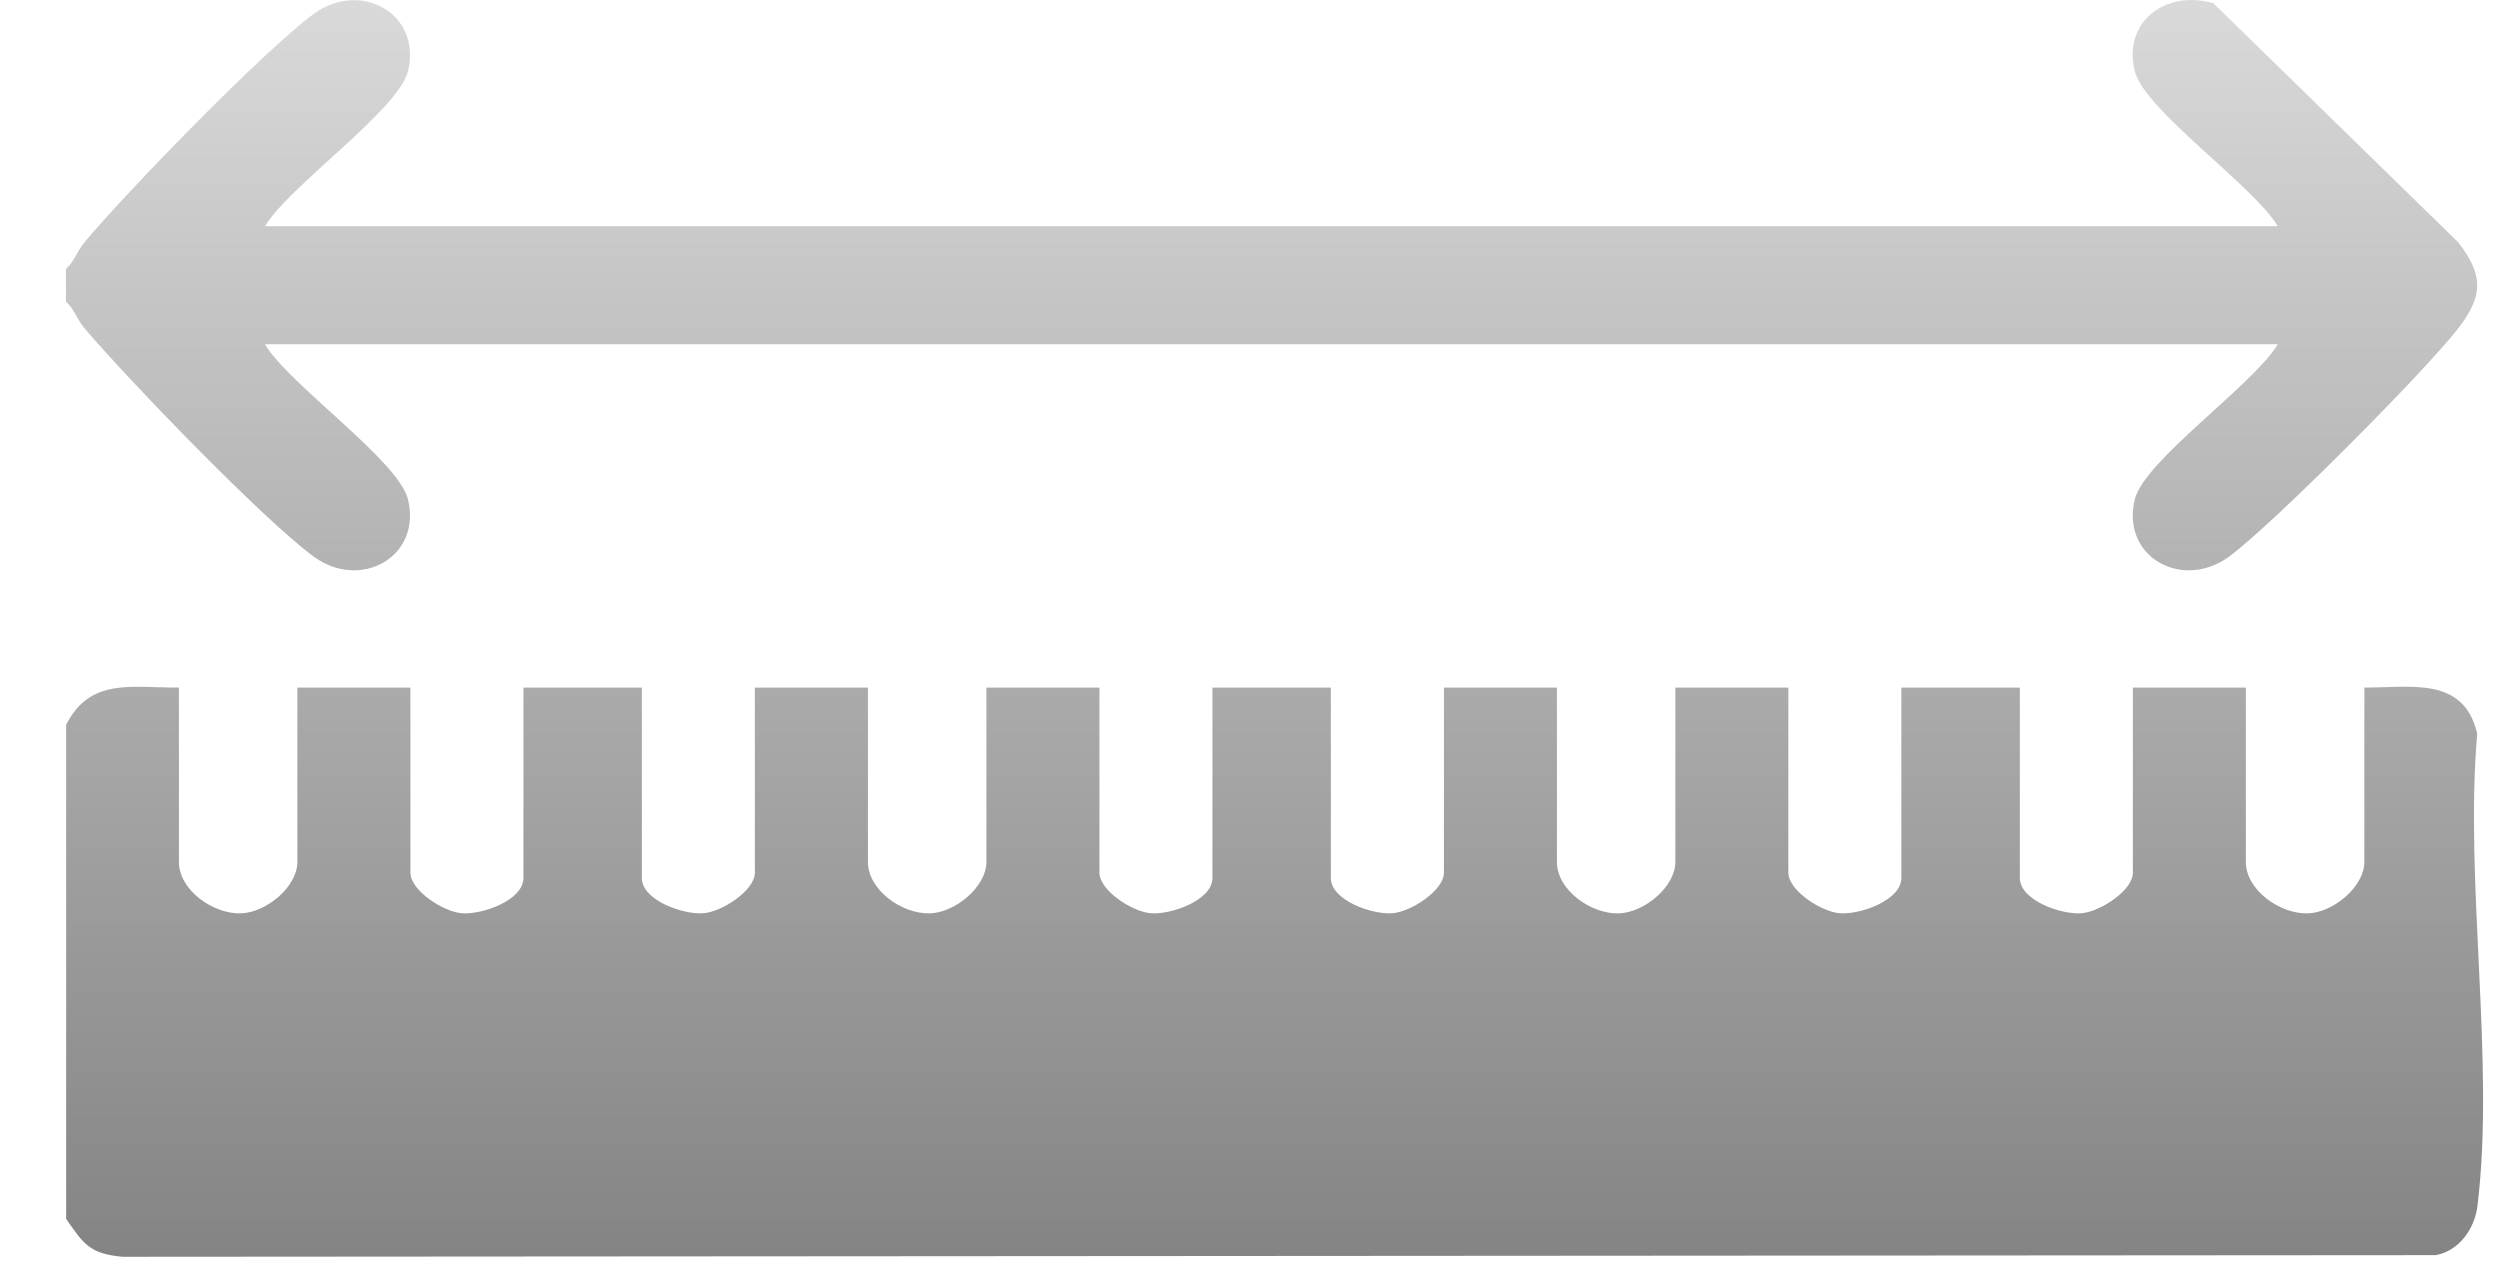 <svg xmlns="http://www.w3.org/2000/svg" fill="none" viewBox="0 0 35 18" height="18" width="35">
<path fill="url(#paint0_linear_53_110)" d="M33.101 9.626C33.757 9.628 34.49 9.466 34.681 10.269C34.501 12.344 34.931 14.857 34.685 16.878C34.648 17.2 34.427 17.514 34.1 17.572L1.714 17.595C1.253 17.552 1.172 17.417 0.926 17.065V10.153H0.923C1.258 9.479 1.851 9.631 2.505 9.626V12.068C2.505 12.46 2.984 12.799 3.372 12.787C3.727 12.777 4.163 12.415 4.163 12.068V9.626H5.746V12.218C5.747 12.466 6.202 12.762 6.461 12.785C6.748 12.81 7.328 12.604 7.328 12.293V9.626H8.986V12.293C8.986 12.604 9.567 12.81 9.854 12.785C10.112 12.762 10.568 12.466 10.568 12.218V9.626H12.151V12.068C12.152 12.461 12.631 12.8 13.019 12.787C13.373 12.777 13.809 12.415 13.81 12.068V9.626H15.392V12.218C15.392 12.466 15.848 12.762 16.106 12.785C16.393 12.81 16.974 12.604 16.974 12.293V9.626H18.632V12.293C18.632 12.604 19.212 12.81 19.499 12.785C19.758 12.762 20.214 12.466 20.215 12.218V9.626H21.797V12.068C21.797 12.461 22.276 12.8 22.664 12.787C23.019 12.777 23.455 12.415 23.455 12.068V9.626H25.037V12.218C25.038 12.466 25.493 12.762 25.752 12.785C26.038 12.81 26.619 12.604 26.619 12.293V9.626H28.278V12.293C28.278 12.604 28.859 12.81 29.145 12.785C29.404 12.762 29.86 12.466 29.86 12.218V9.626H31.442V12.068C31.443 12.461 31.922 12.8 32.31 12.787C32.664 12.777 33.1 12.415 33.101 12.068V9.626ZM29.886 0.993C29.718 0.294 30.329 -0.147 30.988 0.046L34.414 3.391C34.769 3.85 34.772 4.134 34.414 4.598C33.95 5.2 31.811 7.348 31.212 7.789C30.558 8.273 29.693 7.802 29.886 6.994C30.018 6.447 31.549 5.388 31.889 4.82H3.71C4.047 5.388 5.581 6.447 5.713 6.994C5.905 7.802 5.041 8.273 4.387 7.789C3.664 7.254 1.806 5.327 1.185 4.598C1.078 4.473 1.039 4.327 0.923 4.221V3.766C1.039 3.66 1.081 3.514 1.185 3.389C1.778 2.68 3.687 0.715 4.387 0.198C5.041 -0.286 5.906 0.185 5.713 0.993C5.581 1.54 4.05 2.599 3.71 3.167H31.889C31.551 2.599 30.018 1.54 29.886 0.993Z"></path>
<defs>
<linearGradient gradientUnits="userSpaceOnUse" y2="17.595" x2="17.843" y1="0" x1="17.843" id="paint0_linear_53_110">
<stop stop-color="#D9D9D9"></stop>
<stop stop-color="#848484" offset="1"></stop>
</linearGradient>
</defs>
</svg>

